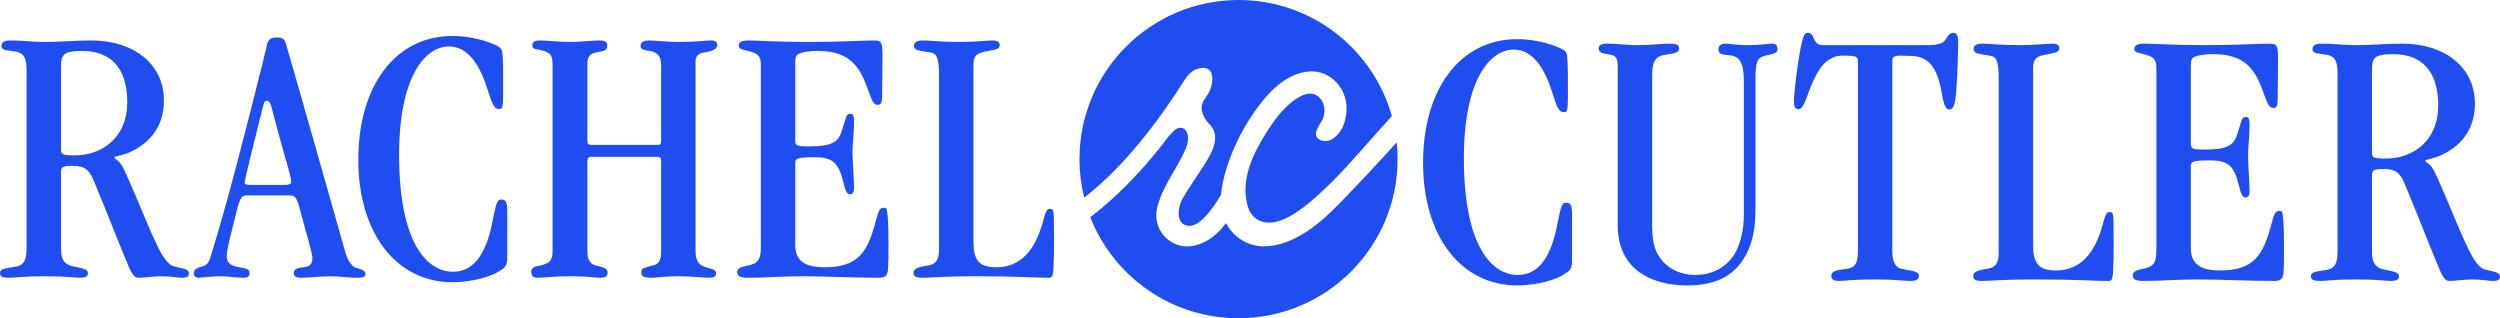 <svg width="1280" height="163" viewBox="0 0 1280 163" fill="none" xmlns="http://www.w3.org/2000/svg">
<path d="M480.776 127.647V38.153C480.776 29.337 479.435 27.229 476.177 26.846C470.236 25.888 467.937 25.888 467.937 23.396C467.937 21.863 469.086 20.713 472.344 20.713C476.944 20.713 480.776 21.48 491.316 21.48C499.748 21.48 505.497 20.713 508.18 20.713C510.672 20.713 511.822 21.48 511.822 23.013C511.822 25.696 508.755 25.313 504.156 26.463C499.173 27.612 498.407 28.954 498.407 34.511V123.814C498.407 133.013 501.09 136.846 510.097 136.846C522.745 136.846 529.835 127.839 533.668 114.616C535.393 108.483 535.776 106.95 537.501 106.95C539.226 106.95 539.609 107.334 539.609 114.233C539.609 121.515 539.801 128.605 539.417 135.888C539.226 141.828 538.651 142.212 536.734 142.212C527.919 142.212 523.511 141.445 497.64 141.445C482.309 141.445 477.135 142.212 472.153 142.212C468.895 142.212 467.745 141.445 467.745 139.72C467.745 137.804 469.47 136.846 474.261 136.079C479.243 135.504 480.776 133.205 480.776 127.647Z" fill="#204DF0"/>
<path d="M389.546 126.689V32.787C389.546 28.187 387.055 27.229 384.372 26.463C380.731 25.313 378.24 25.504 378.24 23.396C378.24 21.863 379.39 20.713 383.414 20.713C388.205 20.713 397.212 21.48 414.651 21.48C430.94 21.48 442.055 20.713 447.229 20.713C451.062 20.713 451.829 21.288 451.829 27.996C451.829 37.769 451.637 44.477 451.637 49.267C451.637 52.908 450.87 53.675 449.337 53.675C447.612 53.675 446.654 51.95 445.888 49.842C445.121 47.734 444.163 45.435 443.588 43.71C439.18 31.828 432.856 26.079 418.484 26.079C414.268 26.079 411.393 26.654 409.668 27.229C407.56 27.804 407.177 29.529 407.177 31.637V71.881C407.177 74.564 407.752 74.947 414.459 74.947C425.766 74.947 429.407 72.839 431.132 66.515C433.431 59.424 433.24 58.274 435.348 58.274C436.881 58.274 437.264 59.233 437.264 62.682C437.264 67.856 436.498 73.031 436.498 78.013C436.498 83.762 437.264 90.661 437.264 96.219C437.264 98.71 436.306 99.476 435.156 99.476C433.623 99.476 432.856 97.943 431.707 92.961C429.215 83.187 426.341 80.504 416.95 80.504C407.56 80.504 407.177 81.271 407.177 83.57V125.348C407.177 133.205 411.585 136.846 422.125 136.846C439.18 136.846 444.163 129.372 448.379 113.274C449.912 107.334 450.679 106.375 452.403 106.375C453.362 106.375 453.937 106.375 454.128 107.908C454.511 109.633 454.895 114.233 454.895 124.964C454.895 130.522 454.895 134.163 454.703 136.654C454.703 142.02 452.595 142.212 449.337 142.212C437.456 142.212 422.508 141.445 410.435 141.445C400.661 141.445 391.463 142.212 383.222 142.212C379.198 142.212 377.473 141.637 377.473 139.337C377.473 137.612 378.815 136.846 382.264 136.079C388.013 135.121 389.546 133.013 389.546 126.689Z" fill="#204DF0"/>
<path d="M336.771 80.313H302.468C301.127 80.313 300.743 81.079 300.743 82.804V128.605C300.743 133.78 302.66 135.504 305.726 136.079C308.409 136.846 311.092 137.229 311.092 139.529C311.092 141.253 310.325 142.212 307.259 142.212C304.001 142.212 301.893 141.445 292.12 141.445C281.771 141.445 279.088 142.212 275.256 142.212C273.148 142.212 271.998 141.445 271.998 138.954C271.998 137.804 272.956 136.654 275.064 136.271C282.154 134.929 282.921 133.205 282.921 127.839V32.978C282.921 27.804 281.196 27.229 279.088 26.271C273.914 24.738 272.573 25.504 272.573 23.205C272.573 21.672 273.339 20.713 276.597 20.713C279.855 20.713 286.562 21.48 292.12 21.48C297.677 21.48 303.043 20.713 306.684 20.713C310.134 20.713 310.9 21.48 310.9 23.396C310.9 26.079 308.984 26.079 305.343 26.846C302.851 27.229 300.743 28.571 300.743 32.212V71.881C300.743 73.605 301.127 74.18 302.66 74.18H336.771C338.304 74.18 338.496 73.605 338.496 71.497V33.553C338.496 28.571 336.771 27.229 333.705 26.271C330.064 25.696 327.956 25.504 327.956 23.588C327.956 21.48 329.681 20.713 332.364 20.713C336.196 20.713 340.221 21.48 347.695 21.48C357.66 21.48 360.343 20.713 363.984 20.713C366.283 20.713 367.242 21.48 367.242 23.013C367.242 25.313 364.559 26.271 360.343 26.846C357.851 27.229 356.127 28.762 356.127 31.062V128.414C356.127 132.821 357.468 135.121 359.576 136.079C363.025 137.804 366.667 137.421 366.667 139.912C366.667 141.253 366.092 142.212 363.026 142.212C359.768 142.212 354.977 141.445 347.311 141.445C339.262 141.445 336.58 142.212 333.513 142.212C329.297 142.212 328.339 141.445 328.339 139.145C328.339 137.612 329.489 137.037 333.705 136.079C337.538 135.313 338.496 133.396 338.496 128.414V82.612C338.496 81.079 338.113 80.313 336.771 80.313Z" fill="#204DF0"/>
<path d="M259.722 108.1V131.672C259.722 135.888 258.764 136.846 256.273 138.379C252.057 141.637 241.134 144.511 231.743 144.511C203.189 144.511 183.451 119.79 183.451 81.654C183.451 44.477 202.04 18.414 231.743 18.414C242.475 18.414 252.249 22.055 255.123 23.78C256.848 24.93 257.231 25.313 257.423 30.104C257.614 33.361 257.614 38.919 257.614 47.543C257.614 55.208 257.231 55.783 255.506 55.783C253.015 55.783 252.057 53.675 249.374 45.051C245.158 32.02 239.026 23.78 229.827 23.78C217.754 23.78 204.339 39.111 204.339 79.355C204.339 124.198 218.52 139.145 231.935 139.145C243.817 139.145 249.182 127.647 251.865 114.807C253.782 105.609 254.165 102.159 256.465 102.159C258.573 102.159 259.722 102.543 259.722 108.1Z" fill="#204DF0"/>
<path d="M148.275 100.051H126.62C123.937 100.051 122.979 100.626 121.062 108.483C117.038 124.581 116.08 128.222 116.08 131.097C116.08 133.971 117.421 135.888 121.637 136.654C125.278 137.421 127.77 137.421 127.77 139.72C127.77 141.828 126.62 142.212 124.32 142.212C121.062 142.212 117.038 141.445 112.822 141.445C107.648 141.445 103.24 142.212 101.707 142.212C99.982 142.212 99.216 141.253 99.216 139.72C99.216 138.187 100.557 137.421 102.09 136.846C104.007 136.462 106.498 135.696 107.456 132.63C116.08 105.226 125.853 66.707 134.669 31.445C135.244 28.954 135.819 26.463 136.393 24.355C136.968 21.097 137.735 19.18 141.568 19.18C145.209 19.18 145.975 20.33 146.742 23.588C156.899 58.658 166.864 94.111 176.829 129.18C177.979 133.205 179.895 136.079 182.003 137.037C184.303 137.804 187.177 138.187 187.177 140.295C187.177 141.828 185.644 142.212 182.578 142.212C177.787 142.212 174.146 141.445 169.163 141.445C163.989 141.445 158.623 142.212 154.407 142.212C151.724 142.212 150.383 141.637 150.383 139.72C150.383 137.996 152.299 137.037 155.174 136.846C157.665 136.654 159.965 135.888 159.965 132.246C159.965 129.947 158.048 123.814 153.832 108.292C152.108 101.393 151.341 100.051 148.275 100.051ZM128.728 94.686H145.4C148.85 94.686 149.041 93.919 149.041 92.769C149.041 92.003 148.85 90.661 148.275 88.745C146.742 82.804 143.484 72.264 139.46 56.55C138.501 52.525 137.735 51.567 136.585 51.567C135.244 51.567 135.052 52.717 133.519 59.041C129.878 73.797 127.77 82.037 126.62 87.02C125.662 91.428 125.278 92.769 125.278 93.344C125.278 94.111 125.47 94.686 128.728 94.686Z" fill="#204DF0"/>
<path d="M31.237 88.17V127.456C31.237 132.246 32.578 135.313 36.986 136.271C42.16 137.421 45.035 137.612 45.035 139.912C45.035 141.637 43.502 142.212 40.819 142.212C37.944 142.212 34.878 141.445 22.997 141.445C10.54 141.445 8.432 142.212 4.983 142.212C1.725 142.212 0 141.828 0 139.912C0 137.421 2.108 137.612 8.432 136.462C12.073 135.696 13.606 133.396 13.606 126.881V36.236C13.606 29.912 12.456 27.421 8.432 26.463C4.408 25.696 0.767 26.079 0.767 23.588C0.767 21.48 2.3 20.713 5.557 20.713C11.69 20.713 16.481 21.48 23.188 21.48C31.237 21.48 38.519 20.713 46.568 20.713C68.99 20.713 83.937 33.17 83.937 51.375C83.937 62.107 79.338 70.922 68.99 76.672C62.666 80.121 59.216 79.546 58.449 80.696C58.833 81.654 61.132 81.846 63.432 86.637C70.714 102.351 75.314 114.999 79.53 123.623C82.596 130.33 85.47 135.121 88.728 136.271C91.794 137.229 96.777 137.421 96.777 139.912C96.777 141.637 95.627 142.212 93.328 142.212C90.644 142.212 87.77 141.445 82.596 141.445C78.38 141.445 74.164 142.212 70.906 142.212C68.031 142.212 66.882 138.954 63.432 130.522C60.174 122.856 55.767 111.166 48.101 92.769C45.61 86.637 43.118 84.912 37.178 84.912C32.195 84.912 31.237 85.487 31.237 88.17ZM31.237 33.936V75.713C31.237 78.971 31.237 79.546 38.328 79.546C52.7 79.546 65.157 69.964 65.157 52.525C65.157 34.511 56.533 26.079 41.969 26.079C32.387 26.079 31.237 28.187 31.237 33.936Z" fill="#204DF0"/>
<path fill-rule="evenodd" clip-rule="evenodd" d="M578.39 79.013C584.87 71.649 590.876 63.874 596.534 55.878C599.663 51.453 602.698 46.902 605.606 42.319C607.977 38.59 610.347 35.303 615.152 34.797C616.448 34.671 617.839 34.797 618.882 35.556C620.336 36.63 620.716 38.622 620.716 40.423C620.684 43.204 619.862 46.017 618.376 48.356C617.523 49.683 616.48 50.884 615.848 52.37C614.204 56.321 616.195 60.145 618.819 63.147C625.678 69.5 620.557 78.128 616.385 84.734C612.781 90.454 608.767 95.922 605.416 101.8C602.951 106.13 601.75 115.328 608.799 115.644C616.132 115.991 624.604 100.568 625.204 99.588C625.52 95.163 626.563 90.707 627.891 86.472C629.155 82.363 630.704 78.349 632.474 74.462C635.699 67.351 639.713 60.587 644.391 54.329C649.259 47.819 655.107 41.687 662.599 38.495C666.487 36.852 670.849 36.062 674.99 36.883C680.648 38.021 685.484 42.225 687.792 47.534C690.099 52.812 689.91 59.039 687.729 64.38C685.959 68.678 682.007 72.882 677.392 72.155C676.191 71.965 674.99 71.396 674.326 70.385C672.682 67.856 675.053 64.791 676.602 62.199C680.838 55.151 675.812 44.88 666.993 48.798C657.415 53.065 650.208 64.475 645.182 73.261C639.682 82.806 635.699 94.278 638.733 105.277C639.46 107.932 640.946 110.46 643.222 112.041C646.541 114.379 651.03 114.443 654.886 113.147C663.705 110.239 671.987 102.591 678.657 96.333C686.022 89.411 692.66 81.794 699.361 74.241C703.755 69.279 708.149 64.317 712.637 59.45C703.028 25.158 671.544 0 634.181 0C589.169 0 552.691 36.472 552.691 81.478C552.691 88.273 553.544 94.879 555.093 101.2C563.501 94.531 571.278 87.136 578.421 78.981L578.39 79.013Z" fill="#204DF0"/>
<path fill-rule="evenodd" clip-rule="evenodd" d="M701.005 88.273C696.611 92.919 692.217 97.565 687.76 102.18C686.907 103.096 686.022 103.981 685.137 104.866C675.591 114.632 662.22 125.82 647.521 126.137C639.018 126.295 631.495 121.491 627.733 114.221C626.69 115.58 625.584 116.876 624.414 118.109C620.842 121.901 616.353 124.746 611.233 125.82C599.979 128.191 590.054 118.235 592.33 107.047C594.543 96.206 602.635 86.472 606.997 76.39C609.937 69.563 607.439 64.506 603.362 65.549C600.896 66.181 597.419 70.891 595.522 73.514C583.131 89.348 570.582 101.769 558.223 111.219C570.108 141.497 599.6 162.925 634.087 162.925C679.099 162.925 715.577 126.453 715.577 81.447C715.577 78.539 715.419 75.695 715.135 72.882C710.425 78.002 705.778 83.185 700.973 88.242L701.005 88.273Z" fill="#204DF0"/>
<path d="M1214.46 89.799V129.084C1214.46 133.875 1215.8 136.942 1220.21 137.9C1225.38 139.05 1228.26 139.241 1228.26 141.541C1228.26 143.266 1226.72 143.841 1224.04 143.841C1221.17 143.841 1218.1 143.074 1206.22 143.074C1193.76 143.074 1191.66 143.841 1188.21 143.841C1184.95 143.841 1183.22 143.457 1183.22 141.541C1183.22 139.05 1185.33 139.241 1191.66 138.091C1195.3 137.325 1196.83 135.025 1196.83 128.51V37.865C1196.83 31.541 1195.68 29.05 1191.66 28.091C1187.63 27.325 1183.99 27.708 1183.99 25.217C1183.99 23.109 1185.52 22.342 1188.78 22.342C1194.91 22.342 1199.7 23.109 1206.41 23.109C1214.46 23.109 1221.74 22.342 1229.79 22.342C1252.21 22.342 1267.16 34.799 1267.16 53.004C1267.16 63.736 1262.56 72.551 1252.21 78.3C1245.89 81.75 1242.44 81.175 1241.67 82.325C1242.06 83.283 1244.36 83.475 1246.66 88.266C1253.94 103.98 1258.54 116.628 1262.75 125.252C1265.82 131.959 1268.69 136.75 1271.95 137.9C1275.02 138.858 1280 139.05 1280 141.541C1280 143.266 1278.85 143.841 1276.55 143.841C1273.87 143.841 1270.99 143.074 1265.82 143.074C1261.6 143.074 1257.39 143.841 1254.13 143.841C1251.25 143.841 1250.1 140.583 1246.66 132.151C1243.4 124.485 1238.99 112.795 1231.32 94.398C1228.83 88.266 1226.34 86.541 1220.4 86.541C1215.42 86.541 1214.46 87.116 1214.46 89.799ZM1214.46 35.565V77.342C1214.46 80.6 1214.46 81.175 1221.55 81.175C1235.92 81.175 1248.38 71.593 1248.38 54.154C1248.38 36.14 1239.76 27.708 1225.19 27.708C1215.61 27.708 1214.46 29.816 1214.46 35.565Z" fill="#204DF0"/>
<path d="M1104.07 128.318V34.416C1104.07 29.816 1101.58 28.858 1098.89 28.091C1095.25 26.942 1092.76 27.133 1092.76 25.025C1092.76 23.492 1093.91 22.342 1097.93 22.342C1102.72 22.342 1111.73 23.109 1129.17 23.109C1145.46 23.109 1156.58 22.342 1161.75 22.342C1165.58 22.342 1166.35 22.917 1166.35 29.625C1166.35 39.398 1166.16 46.105 1166.16 50.896C1166.16 54.537 1165.39 55.304 1163.86 55.304C1162.13 55.304 1161.17 53.579 1160.41 51.471C1159.64 49.363 1158.68 47.064 1158.11 45.339C1153.7 33.457 1147.38 27.708 1133 27.708C1128.79 27.708 1125.91 28.283 1124.19 28.858C1122.08 29.433 1121.7 31.158 1121.7 33.266V73.51C1121.7 76.192 1122.27 76.576 1128.98 76.576C1140.29 76.576 1143.93 74.468 1145.65 68.144C1147.95 61.053 1147.76 59.903 1149.87 59.903C1151.4 59.903 1151.78 60.861 1151.78 64.311C1151.78 69.485 1151.02 74.659 1151.02 79.642C1151.02 85.391 1151.78 92.29 1151.78 97.847C1151.78 100.339 1150.83 101.105 1149.68 101.105C1148.14 101.105 1147.38 99.572 1146.23 94.59C1143.74 84.816 1140.86 82.133 1131.47 82.133C1122.08 82.133 1121.7 82.9 1121.7 85.199V126.976C1121.7 134.834 1126.1 138.475 1136.64 138.475C1153.7 138.475 1158.68 131.001 1162.9 114.903C1164.43 108.962 1165.2 108.004 1166.92 108.004C1167.88 108.004 1168.46 108.004 1168.65 109.537C1169.03 111.262 1169.41 115.861 1169.41 126.593C1169.41 132.151 1169.41 135.792 1169.22 138.283C1169.22 143.649 1167.12 143.841 1163.86 143.841C1151.98 143.841 1137.03 143.074 1124.95 143.074C1115.18 143.074 1105.98 143.841 1097.74 143.841C1093.72 143.841 1091.99 143.266 1091.99 140.966C1091.99 139.241 1093.33 138.475 1096.78 137.708C1102.53 136.75 1104.07 134.642 1104.07 128.318Z" fill="#204DF0"/>
<path d="M1023.32 129.276V39.781C1023.32 30.966 1021.98 28.858 1018.72 28.475C1012.78 27.517 1010.48 27.517 1010.48 25.025C1010.48 23.492 1011.63 22.342 1014.88 22.342C1019.48 22.342 1023.32 23.109 1033.86 23.109C1042.29 23.109 1048.04 22.342 1050.72 22.342C1053.21 22.342 1054.36 23.109 1054.36 24.642C1054.36 27.325 1051.3 26.942 1046.7 28.091C1041.71 29.241 1040.95 30.583 1040.95 36.14V125.443C1040.95 134.642 1043.63 138.475 1052.64 138.475C1065.29 138.475 1072.38 129.468 1076.21 116.245C1077.93 110.112 1078.32 108.579 1080.04 108.579C1081.77 108.579 1082.15 108.962 1082.15 115.861C1082.15 123.144 1082.34 130.234 1081.96 137.516C1081.77 143.457 1081.19 143.841 1079.27 143.841C1070.46 143.841 1066.05 143.074 1040.18 143.074C1024.85 143.074 1019.68 143.841 1014.69 143.841C1011.44 143.841 1010.29 143.074 1010.29 141.349C1010.29 139.433 1012.01 138.475 1016.8 137.708C1021.78 137.133 1023.32 134.834 1023.32 129.276Z" fill="#204DF0"/>
<path d="M951.25 127.743V31.349C951.25 29.05 950.676 28.475 943.393 28.475C934.386 28.475 930.17 36.907 927.104 44.381C924.804 50.321 923.271 55.879 920.972 55.879C919.055 55.879 918.48 54.921 918.48 51.28C918.48 50.513 918.672 48.788 918.864 46.489C919.439 40.356 920.588 31.349 921.93 24.45C922.888 19.659 923.846 16.785 925.379 16.785C927.487 16.785 928.062 18.318 928.829 20.043C929.595 21.576 930.554 23.109 933.237 23.109H986.895C993.027 23.109 995.135 21.959 996.285 20.043C997.243 18.701 998.01 16.785 1000.12 16.785C1002.03 16.785 1002.61 18.51 1002.61 22.342C1002.61 24.642 1002.42 26.942 1002.42 29.241C1002.42 34.607 1001.84 43.039 1001.46 48.405C1000.88 54.346 999.735 56.071 998.01 56.071C995.327 56.071 994.752 50.513 993.602 44.572C991.686 36.715 988.811 29.05 979.038 28.666C976.738 28.666 974.63 28.475 973.097 28.475C969.456 28.475 968.881 29.433 968.881 31.158V128.893C968.881 134.642 970.989 137.325 973.672 137.708C978.846 138.666 982.487 138.858 982.487 141.158C982.487 143.649 980.188 143.841 977.888 143.841C974.63 143.841 970.989 143.074 960.257 143.074C947.226 143.074 944.735 143.841 941.86 143.841C938.794 143.841 937.644 143.074 937.644 141.349C937.644 139.433 938.411 138.475 944.926 137.708C950.292 137.133 951.25 134.45 951.25 127.743Z" fill="#204DF0"/>
<path d="M845.904 38.44V115.287C845.904 125.252 847.82 129.659 851.078 133.492C855.294 138.475 861.618 140.774 867.75 140.774C876.182 140.774 883.848 137.325 888.447 129.468C891.13 124.677 892.855 117.586 892.855 109.729V42.081C892.855 31.349 890.364 28.666 885.189 28.283C881.548 27.9 879.824 27.708 879.824 25.217C879.824 23.492 881.165 22.342 883.273 22.342C886.148 22.342 888.639 23.109 894.58 23.109C902.054 23.109 904.928 22.342 907.419 22.342C909.144 22.342 910.102 23.109 910.102 25.217C910.102 27.517 907.611 27.517 903.97 28.475C899.946 29.433 898.796 30.966 898.796 40.548V107.238C898.796 117.969 896.879 126.402 892.472 132.917C886.339 142.499 876.374 146.14 863.918 146.14C854.527 146.14 845.137 144.032 838.238 138.475C832.106 133.492 828.273 126.018 828.273 115.287V35.565C828.273 29.816 827.698 28.475 824.057 27.9C819.841 27.325 818.5 26.75 818.5 24.642C818.5 23.109 820.224 22.342 822.524 22.342C827.698 22.342 832.681 23.109 838.047 23.109C846.287 23.109 850.503 22.342 854.527 22.342C857.594 22.342 859.702 22.534 859.702 24.834C859.702 26.75 857.785 27.325 853.378 27.9C849.162 28.666 845.904 29.241 845.904 38.44Z" fill="#204DF0"/>
<path d="M804.883 109.729V133.3C804.883 137.516 803.925 138.475 801.433 140.008C797.217 143.266 786.294 146.14 776.904 146.14C748.35 146.14 728.611 121.419 728.611 83.283C728.611 46.105 747.2 20.043 776.904 20.043C787.636 20.043 797.409 23.684 800.284 25.409C802.008 26.558 802.392 26.942 802.583 31.733C802.775 34.99 802.775 40.548 802.775 49.172C802.775 56.837 802.392 57.412 800.667 57.412C798.176 57.412 797.217 55.304 794.534 46.68C790.318 33.649 784.186 25.409 774.987 25.409C762.914 25.409 749.5 40.74 749.5 80.983C749.5 125.827 763.681 140.774 777.095 140.774C788.977 140.774 794.343 129.276 797.026 116.436C798.942 107.238 799.325 103.788 801.625 103.788C803.733 103.788 804.883 104.172 804.883 109.729Z" fill="#204DF0"/>
</svg>
